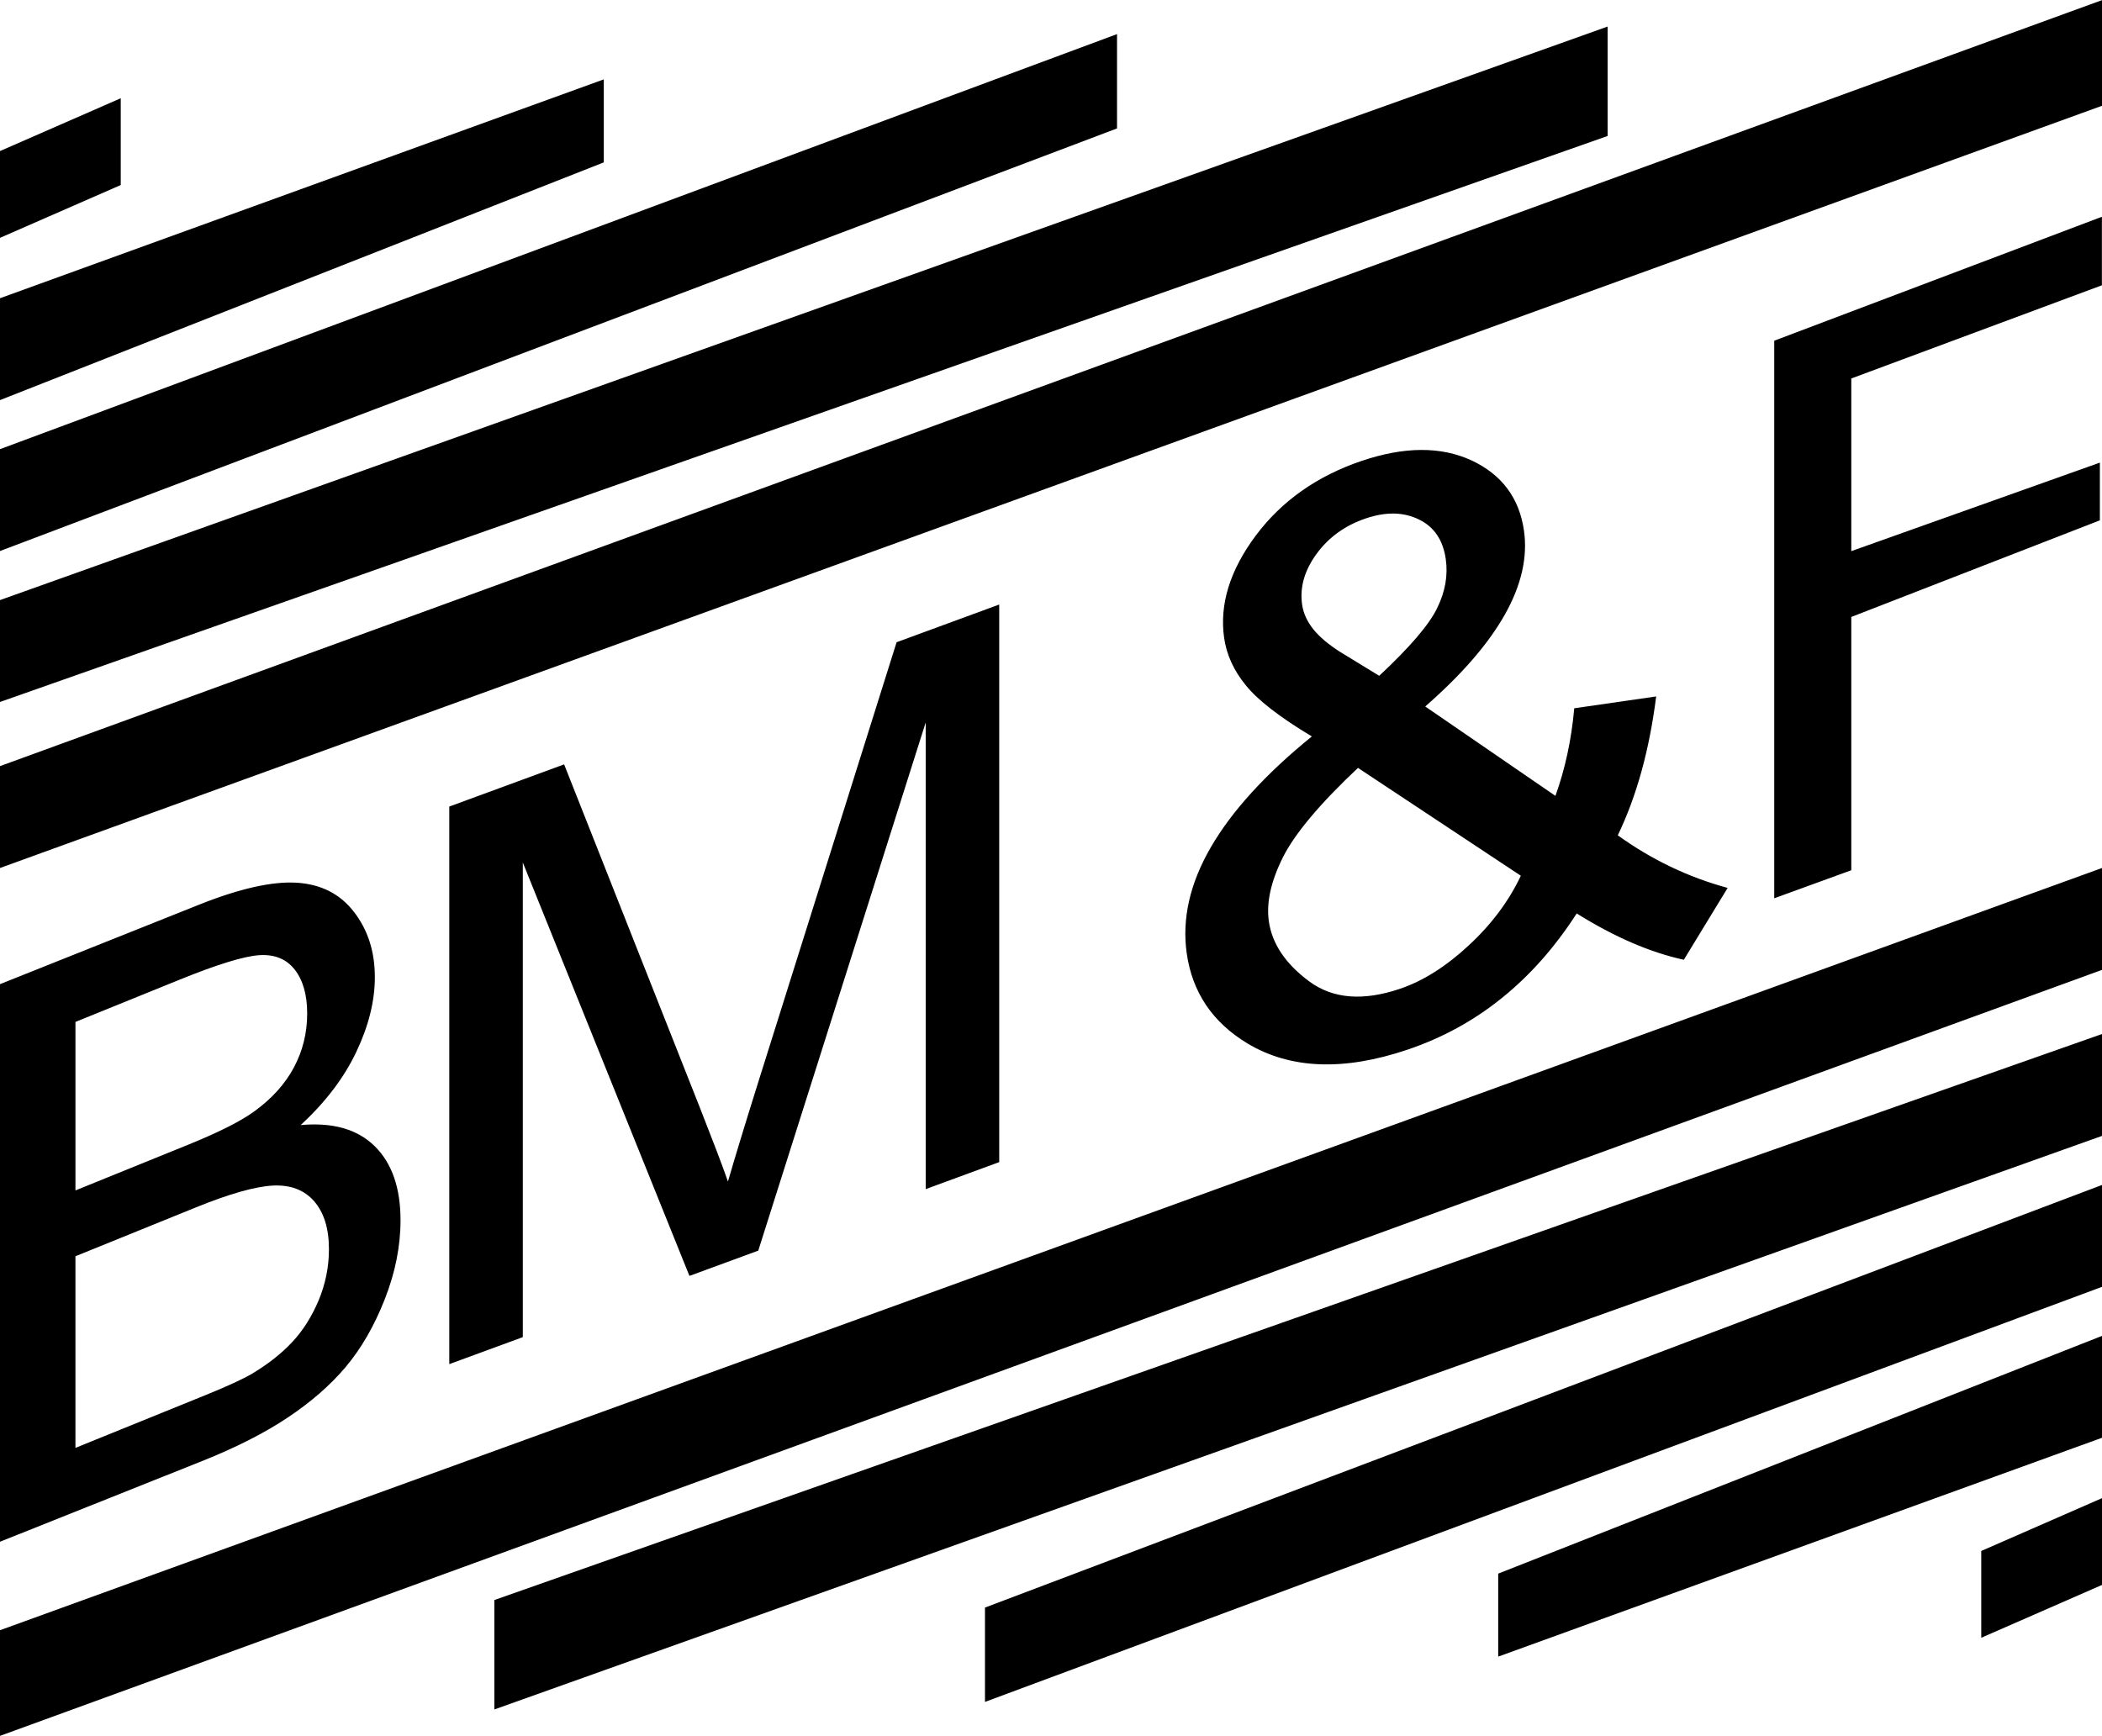 <svg xmlns="http://www.w3.org/2000/svg" width="2500" height="2065" viewBox="0 0 461.332 381.004"><path d="M389.396 197.15V74.759l71.915-27.206v15.04L406.309 83.05v37.9l54.557-19.43v12.669l-54.557 21.208v55.595l-16.913 6.158zM98.605 299.406v-122.39l25.206-9.261 29.917 75.665c2.768 7.047 4.801 12.342 6.037 15.906 1.442-4.977 3.68-12.352 6.743-22.111l30.27-96.268 22.525-8.277v122.39l-16.136 5.93V158.546l-36.748 115.946-15.105 5.549-36.571-90.744v104.181l-16.138 5.928zm-82.047 18.381l28.512-11.566c4.908-1.99 8.348-3.586 10.321-4.758 3.494-2.102 6.401-4.393 8.748-6.91 2.347-2.49 4.267-5.549 5.788-9.131 1.495-3.598 2.268-7.33 2.268-11.234 0-4.561-1.093-8.076-3.282-10.58-2.187-2.475-5.227-3.607-9.121-3.395-3.867.227-9.468 1.816-16.749 4.768l-26.485 10.744v42.062zm0-56.51l24.777-10.051c6.695-2.715 11.522-5.158 14.456-7.287 3.84-2.783 6.749-5.986 8.696-9.627 1.946-3.639 2.933-7.6 2.933-11.875 0-4.047-.906-7.27-2.72-9.611-1.841-2.359-4.455-3.408-7.814-3.186-3.388.234-9.202 2.023-17.444 5.367l-22.883 9.281v36.989h-.001zM.001 338.389V215.998l43.681-17.439c8.887-3.549 16.015-5.141 21.379-4.832 5.393.326 9.592 2.469 12.627 6.414 3.036 3.918 4.581 8.686 4.581 14.328 0 5.215-1.355 10.686-4.065 16.385-2.683 5.688-6.773 11.053-12.22 16.078 7.044-.646 12.437.904 16.231 4.605 3.792 3.727 5.69 9.154 5.69 16.277 0 5.729-1.166 11.523-3.469 17.371-2.303 5.85-5.148 10.775-8.536 14.807-3.387 4.031-7.641 7.725-12.735 11.127-5.095 3.4-11.354 6.584-18.778 9.549L.001 338.389zm333.783-146.186l-35.747-23.675c-8.416 7.927-13.943 14.518-16.519 19.72-2.604 5.242-3.62 9.887-3.044 13.934.703 4.959 3.674 9.359 8.842 13.193 5.2 3.855 11.84 4.385 19.956 1.637 5.046-1.709 10.089-4.881 15.087-9.531 5.002-4.622 8.799-9.729 11.425-15.278zm-31.085-43.891c6.77-6.325 11.021-11.288 12.746-14.919 1.764-3.614 2.366-7.162 1.864-10.696-.592-4.16-2.548-7.081-5.892-8.697-3.349-1.645-7.212-1.739-11.654-.236-4.567 1.547-8.152 4.135-10.814 7.784-2.663 3.65-3.71 7.35-3.171 11.14.267 1.881 1.094 3.692 2.478 5.433 1.384 1.713 3.355 3.343 5.861 4.945l8.582 5.246zm43.345 52.167c-4.773 7.408-10.256 13.598-16.418 18.551-6.156 4.982-13.056 8.75-20.658 11.326-14.025 4.75-25.776 4.309-35.221-1.365-7.659-4.635-12.079-11.232-13.29-19.752-1.073-7.551.67-15.311 5.268-23.258 4.596-7.949 11.982-16.065 22.188-24.36-7.065-4.237-11.919-8-14.526-11.269-2.637-3.229-4.201-6.701-4.725-10.377-1.044-7.351 1.276-14.828 6.955-22.456 5.687-7.6 13.447-13.064 23.225-16.376 9.361-3.169 17.394-3.202 24.093-.125 6.672 3.118 10.518 8.267 11.538 15.447 1.652 11.626-5.561 24.493-21.675 38.581l28.575 19.624c2.114-5.854 3.512-12.27 4.132-19.23l17.981-2.594c-1.485 11.703-4.263 21.842-8.428 30.48 7.389 5.324 15.404 9.181 24.112 11.548l-9.613 15.77c-7.36-1.599-15.207-4.976-23.513-10.165zm88.79 158.988l26.498-11.594v-19.051l-26.499 11.594.001 19.051zm-106.018 4.14l132.516-48.037v-22.363l-132.516 52.18v18.22zm-112.641 9.94l245.157-91.107v-22.363l-245.157 92.766v20.704zm-107.672 1.656l352.829-125.895v-22.363l-352.83 124.24.001 24.018zM.001 381.004l461.331-168.139v-22.363L.001 357.812v23.192zM26.499 21.538L0 33.13v19.051l26.5-11.594-.001-19.049zm106.017-4.142L0 65.433v22.363l132.516-52.18v-18.22zm112.641-9.939L0 98.564v22.363l245.157-92.765V7.457zM352.83 5.8L0 131.695v22.363L352.83 29.819V5.8zM461.332 0L0 168.139v22.363L461.332 23.191V0z" fill-rule="evenodd" clip-rule="evenodd"/></svg>
